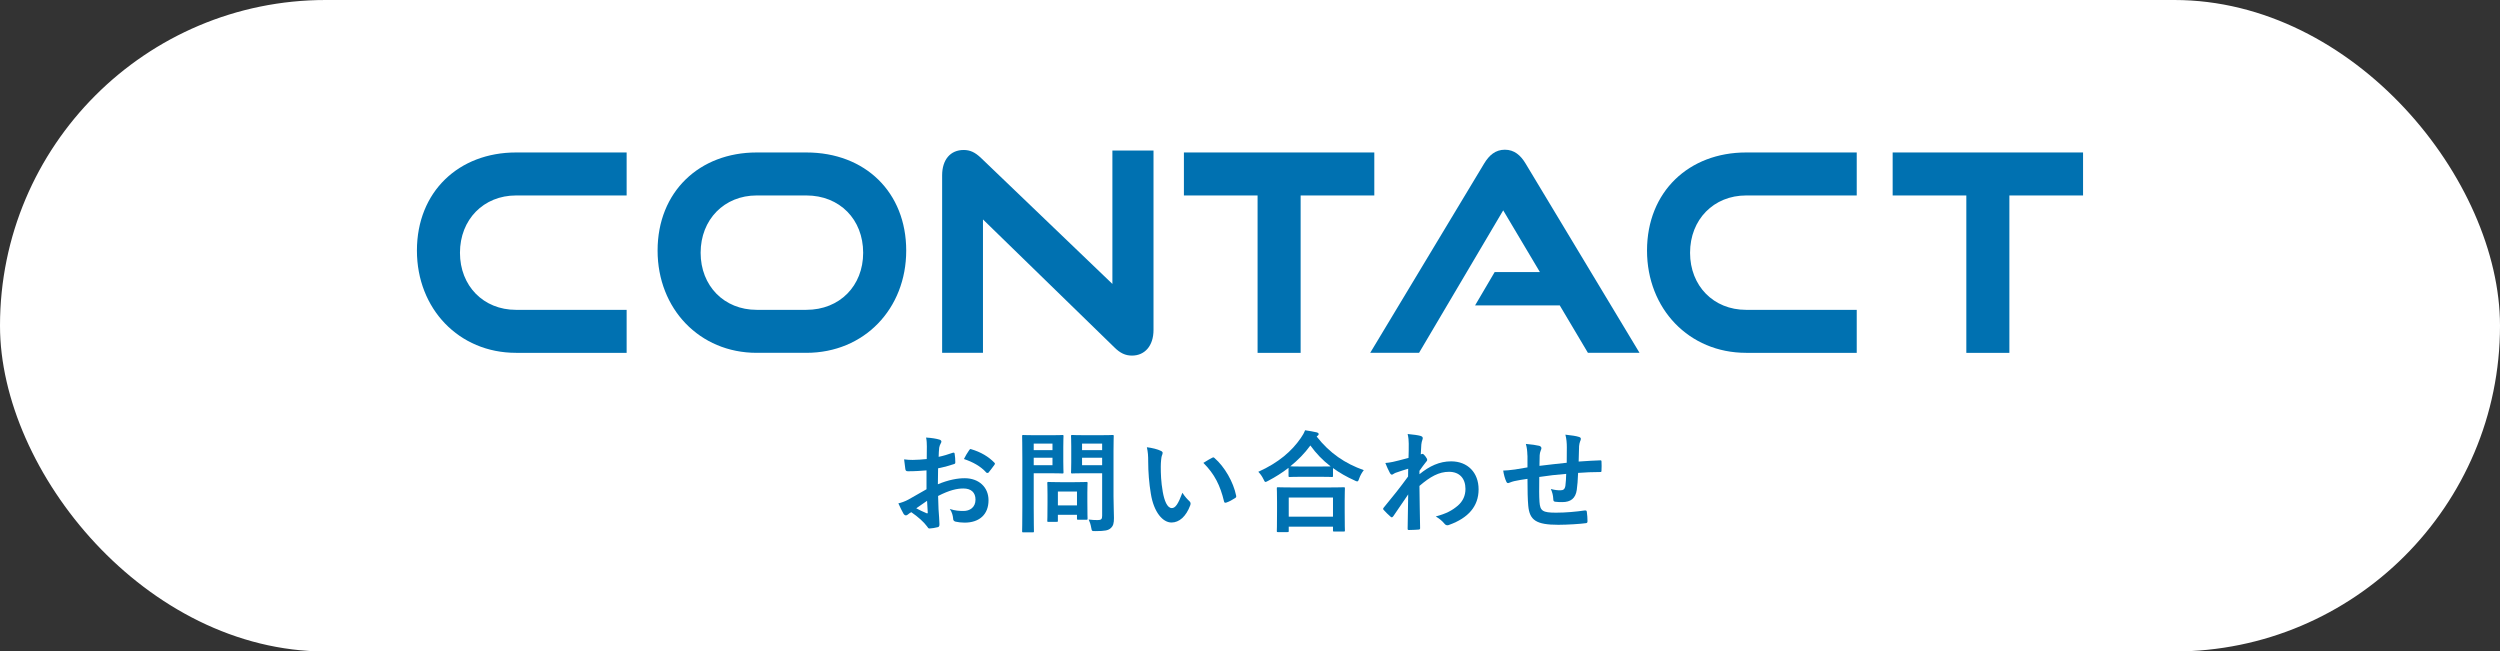 <?xml version="1.0" encoding="UTF-8"?><svg id="_レイヤー_1" xmlns="http://www.w3.org/2000/svg" width="307" height="80" viewBox="0 0 307 80"><rect x="0" y="0" width="307" height="80" fill="#333333" stroke="none"/><defs><style>.cls-1{fill:#fff;}.cls-2{fill:#0071b1;}</style></defs><rect class="cls-1" x="0" y="0" width="307" height="80" rx="40" ry="40"/><g><path class="cls-2" d="M63.363,43.328c-7.015,0-12.165-5.415-12.165-12.556,0-7.243,5.15-12.049,12.165-12.049h13.588v5.28h-13.588c-3.965,0-6.879,2.944-6.879,7.04,0,4.061,2.881,7.006,6.879,7.006h13.588v5.28h-13.588Z"/><path class="cls-2" d="M92.917,43.328c-7.015,0-12.165-5.415-12.165-12.556,0-7.243,5.151-12.049,12.165-12.049h6.099c7.252,0,12.267,4.907,12.267,12.049s-5.151,12.556-12.267,12.556h-6.099Zm6.099-5.28c4.1,0,6.98-2.944,6.98-7.006,0-4.095-2.88-7.04-6.98-7.04h-6.099c-3.965,0-6.879,2.944-6.879,7.04,0,4.061,2.881,7.006,6.879,7.006h6.099Z"/><path class="cls-2" d="M120.709,26.947v16.38h-5.015V21.532c0-1.929,1.017-3.114,2.644-3.114,.779,0,1.389,.271,2.134,.982l16.13,15.467V18.486h5.049v22.032c0,1.963-1.084,3.148-2.643,3.148-.813,0-1.457-.305-2.169-1.015l-16.13-15.704Z"/><path class="cls-2" d="M154.431,43.328V24.003h-9.047v-5.28h23.381v5.28h-9.047v19.325h-5.286Z"/><path class="cls-2" d="M194.997,43.328l-3.456-5.821h-10.403l2.406-4.095h5.557l-4.507-7.581-10.335,17.497h-5.998l13.995-23.251c.61-1.015,1.389-1.692,2.541-1.692s1.932,.677,2.542,1.692l13.995,23.251h-6.337Z"/><path class="cls-2" d="M214.419,43.328c-7.015,0-12.165-5.415-12.165-12.556,0-7.243,5.151-12.049,12.165-12.049h13.588v5.28h-13.588c-3.965,0-6.879,2.944-6.879,7.04,0,4.061,2.881,7.006,6.879,7.006h13.588v5.28h-13.588Z"/><path class="cls-2" d="M241.465,43.328V24.003h-9.047v-5.28h23.381v5.28h-9.047v19.325h-5.286Z"/></g><g><path class="cls-2" d="M113.776,57.763c-.678,.054-1.369,.108-2.277,.108-.23,0-.298-.081-.325-.284-.041-.257-.095-.704-.149-1.177,.352,.054,.704,.068,1.057,.068,.569,0,1.152-.054,1.721-.108,0-.447,.014-.961,.014-1.543,0-.352-.014-.744-.095-1.096,.678,.041,1.247,.135,1.612,.244,.163,.041,.271,.135,.271,.257,0,.054-.027,.122-.082,.217-.095,.176-.162,.352-.19,.528-.041,.352-.054,.69-.067,1.123,.596-.122,1.152-.298,1.735-.501,.122-.041,.217-.013,.23,.122,.054,.338,.081,.704,.081,1.056,0,.135-.041,.176-.176,.217-.894,.284-1.125,.352-1.938,.514-.014,.65-.014,1.313-.027,1.962,1.273-.541,2.466-.758,3.334-.744,1.68,.014,2.886,1.083,2.886,2.707,0,1.732-1.111,2.747-2.941,2.747-.393,0-.827-.054-1.111-.122-.217-.054-.298-.19-.298-.406-.027-.298-.122-.758-.407-1.15,.651,.217,1.193,.244,1.694,.244,.759,0,1.464-.433,1.464-1.394,0-.88-.542-1.367-1.491-1.367-.772,0-1.708,.203-3.103,.92,.014,.568,.027,1.029,.054,1.624,.041,.596,.109,1.448,.109,1.76,0,.189,.027,.393-.203,.447-.298,.081-.732,.149-1.003,.162-.149,.014-.203-.095-.325-.271-.366-.501-1.071-1.15-1.924-1.732-.149,.081-.312,.189-.434,.298-.068,.068-.163,.095-.231,.095-.108,0-.217-.081-.298-.217-.149-.244-.42-.812-.623-1.259,.352-.081,.8-.23,1.247-.474,.582-.325,1.219-.69,2.209-1.259v-2.314Zm-1.26,4.656c.379,.203,.84,.433,1.274,.609,.109,.027,.149,.014,.136-.108-.027-.352-.054-.975-.082-1.421-.379,.257-.84,.569-1.328,.92Zm6.477-7.106c.095-.149,.136-.189,.231-.162,1.247,.365,2.168,.934,2.873,1.651,.054,.054,.081,.095,.081,.135s-.027,.081-.054,.135c-.176,.271-.528,.69-.731,.961-.041,.054-.231,.068-.271,0-.718-.798-1.667-1.299-2.751-1.665,.177-.365,.393-.717,.623-1.056Z"/><path class="cls-2" d="M129.109,53.446c.881,0,1.274-.027,1.355-.027,.122,0,.135,.013,.135,.149,0,.081-.027,.487-.027,1.34v1.76c0,.839,.027,1.245,.027,1.326,0,.135-.014,.149-.135,.149-.081,0-.474-.027-1.355-.027h-2.168v4.223c0,1.868,.027,2.788,.027,2.883,0,.135-.013,.149-.149,.149h-1.152c-.135,0-.149-.013-.149-.149,0-.095,.027-1.015,.027-2.883v-5.861c0-1.868-.027-2.815-.027-2.91,0-.135,.013-.149,.149-.149,.095,0,.596,.027,1.586,.027h1.856Zm-2.168,1.029v.799h2.304v-.799h-2.304Zm2.304,1.732h-2.304v.92h2.304v-.92Zm-.488,7.877c-.135,0-.149,0-.149-.135,0-.081,.027-.42,.027-2.206v-.975c0-.988-.027-1.34-.027-1.435,0-.135,.014-.149,.149-.149,.095,0,.421,.027,1.437,.027h1.775c1.016,0,1.341-.027,1.436-.027,.135,0,.149,.014,.149,.149,0,.081-.027,.433-.027,1.177v1.042c0,1.705,.027,2.03,.027,2.111,0,.149-.014,.162-.149,.162h-.99c-.149,0-.162-.014-.162-.162v-.447h-2.345v.731c0,.135-.013,.135-.162,.135h-.99Zm1.152-2.017h2.345v-1.705h-2.345v1.705Zm6.83-1.15c0,.947,.054,2.03,.054,2.693,0,.65-.082,.961-.393,1.245-.298,.271-.678,.365-1.884,.365-.434,0-.434,.014-.515-.42-.067-.393-.176-.717-.311-1.002,.406,.054,.745,.068,1.098,.068,.447,0,.556-.122,.556-.528v-5.224h-2.168c-1.057,0-1.409,.027-1.491,.027-.149,0-.163-.014-.163-.149,0-.095,.027-.406,.027-1.218v-1.976c0-.812-.027-1.137-.027-1.232,0-.135,.014-.149,.163-.149,.081,0,.434,.027,1.491,.027h1.951c1.043,0,1.409-.027,1.491-.027,.135,0,.149,.013,.149,.149,0,.081-.027,.65-.027,1.8v5.549Zm-3.862-6.442v.799h2.466v-.799h-2.466Zm2.466,2.653v-.92h-2.466v.92h2.466Z"/><path class="cls-2" d="M142.558,55.367c.122,.054,.217,.149,.217,.244,0,.081-.041,.217-.109,.379-.054,.162-.122,.744-.122,1.326,0,.866,.027,1.841,.244,3.086,.19,1.069,.542,1.99,1.111,1.99,.434,0,.772-.474,1.301-1.881,.298,.474,.596,.785,.867,1.042,.162,.149,.162,.311,.095,.501-.515,1.38-1.355,2.111-2.304,2.111-1.057,0-2.168-1.245-2.534-3.533-.217-1.286-.325-2.693-.325-3.939,0-.744-.027-1.15-.163-1.773,.651,.081,1.315,.244,1.721,.447Zm6.288,.853c.054-.027,.109-.054,.149-.054,.054,0,.095,.027,.149,.081,1.233,1.069,2.317,2.937,2.656,4.629,.041,.176-.041,.23-.149,.298-.353,.23-.691,.42-1.057,.541-.163,.054-.258,.014-.285-.149-.46-1.935-1.152-3.343-2.534-4.724,.515-.325,.854-.514,1.071-.622Z"/><path class="cls-2" d="M158.23,57.452c-.786,.609-1.627,1.137-2.507,1.597-.163,.081-.244,.135-.312,.135-.095,0-.149-.095-.258-.338-.176-.365-.393-.663-.636-.907,2.493-1.123,4.106-2.531,5.217-4.142,.244-.352,.393-.609,.529-.961,.528,.081,1.03,.162,1.423,.257,.163,.054,.244,.095,.244,.217,0,.068-.027,.135-.135,.203-.041,.027-.082,.054-.109,.095,1.612,2.057,3.496,3.316,5.787,4.128-.23,.284-.434,.65-.569,1.029-.082,.257-.136,.352-.244,.352-.068,0-.176-.041-.326-.122-.962-.433-1.843-.934-2.642-1.516v.947c0,.135-.013,.149-.149,.149-.081,0-.447-.027-1.531-.027h-2.1c-1.084,0-1.436,.027-1.531,.027-.136,0-.149-.014-.149-.149v-.975Zm-1.288,7.891c-.135,0-.149-.013-.149-.149,0-.081,.027-.447,.027-2.409v-1.164c0-1.164-.027-1.557-.027-1.638,0-.135,.014-.149,.149-.149,.082,0,.556,.027,1.857,.027h4.337c1.301,0,1.775-.027,1.856-.027,.149,0,.163,.014,.163,.149,0,.081-.027,.474-.027,1.435v1.326c0,1.949,.027,2.314,.027,2.382,0,.135-.014,.149-.163,.149h-1.152c-.135,0-.149-.014-.149-.149v-.447h-5.434v.514c0,.135-.014,.149-.163,.149h-1.152Zm1.315-1.895h5.434v-2.355h-5.434v2.355Zm3.754-6.158c.8,0,1.206-.013,1.396-.013-.976-.744-1.802-1.611-2.493-2.572-.705,.974-1.545,1.814-2.466,2.558,.163,.014,.542,.027,1.464,.027h2.1Z"/><path class="cls-2" d="M174.308,58.237c1.22-1.001,2.466-1.584,3.89-1.584,2.046,0,3.374,1.394,3.374,3.438,0,2.084-1.274,3.519-3.605,4.358-.082,.041-.163,.054-.231,.054-.135,0-.257-.068-.352-.19-.284-.338-.596-.609-1.071-.893,1.315-.352,2.005-.731,2.724-1.34,.623-.555,.922-1.232,.922-2.044,0-1.272-.718-2.098-2.019-2.098-1.247,0-2.304,.595-3.632,1.732,.014,1.732,.054,3.37,.082,5.197,0,.108-.068,.163-.176,.163-.149,.013-.759,.054-1.206,.054-.122,0-.162-.054-.149-.19,.013-1.38,.041-2.802,.067-4.182-.65,.974-1.328,1.962-1.829,2.68-.067,.081-.122,.135-.19,.135-.041,0-.095-.027-.149-.081-.311-.271-.569-.528-.827-.812-.054-.041-.081-.095-.081-.149s.027-.108,.081-.162c1.193-1.448,1.965-2.409,2.981-3.803,0-.338,0-.704,.014-.961-.393,.122-1.03,.311-1.545,.501-.23,.095-.366,.23-.447,.23-.095,0-.19-.081-.271-.244-.163-.311-.366-.731-.542-1.191,.326-.027,.528-.054,.922-.135,.352-.081,.881-.203,1.924-.487,.027-.582,.027-1.177,.027-1.76,0-.338-.027-.731-.135-1.177,.786,.081,1.233,.135,1.572,.23,.284,.081,.339,.23,.244,.474-.068,.162-.109,.365-.135,.582-.014,.325-.041,.636-.068,1.218,.041-.013,.068-.027,.109-.041,.027-.014,.067-.027,.095-.027,.095,0,.244,.135,.366,.311,.163,.217,.217,.325,.217,.42s-.027,.149-.23,.379c-.19,.244-.393,.501-.719,.975v.42Z"/><path class="cls-2" d="M187.567,55.949c-.027-.69-.054-.907-.19-1.435,.678,.054,1.287,.149,1.626,.23,.149,.027,.285,.162,.285,.284,0,.095-.041,.19-.081,.284-.082,.203-.122,.379-.135,.596-.014,.325-.014,.839-.027,1.299,.935-.122,2.372-.271,3.348-.379,.013-.677,.013-1.408,.013-1.908,0-.514-.041-1.029-.176-1.543,.827,.095,1.301,.162,1.64,.271,.19,.054,.258,.122,.258,.257,0,.108-.054,.217-.082,.271-.067,.217-.122,.379-.135,.609-.027,.731-.041,1.259-.054,1.895,1.098-.081,1.911-.122,2.643-.149,.109,0,.163,.013,.163,.135,.014,.365,.027,.744,0,1.11,0,.176-.027,.19-.176,.19-.895,0-1.803,.04-2.697,.108-.041,.893-.082,1.557-.163,2.084-.149,1.056-.759,1.502-1.775,1.502-.244,0-.556,0-.84-.041-.217-.014-.271-.108-.271-.352-.027-.447-.109-.785-.298-1.218,.447,.122,.813,.162,1.152,.162,.366,0,.569-.108,.637-.582,.054-.42,.081-.907,.095-1.435-1.084,.081-2.263,.217-3.306,.379-.014,1.475-.027,2.287,.027,3.059,.081,1.11,.379,1.326,2.033,1.326,1.206,0,2.507-.122,3.51-.271,.203-.014,.244,.014,.271,.176,.054,.284,.082,.88,.082,1.137,0,.163-.054,.23-.176,.244-.623,.095-2.304,.203-3.401,.203-2.737,0-3.537-.569-3.699-2.341-.068-.731-.095-1.868-.095-3.302-.691,.095-1.125,.176-1.64,.284-.149,.041-.366,.095-.61,.203-.176,.081-.271,.027-.352-.149-.163-.338-.312-.893-.379-1.353,.285,0,.867-.054,1.45-.135,.379-.054,1.03-.176,1.531-.257v-1.448Z"/></g></svg>